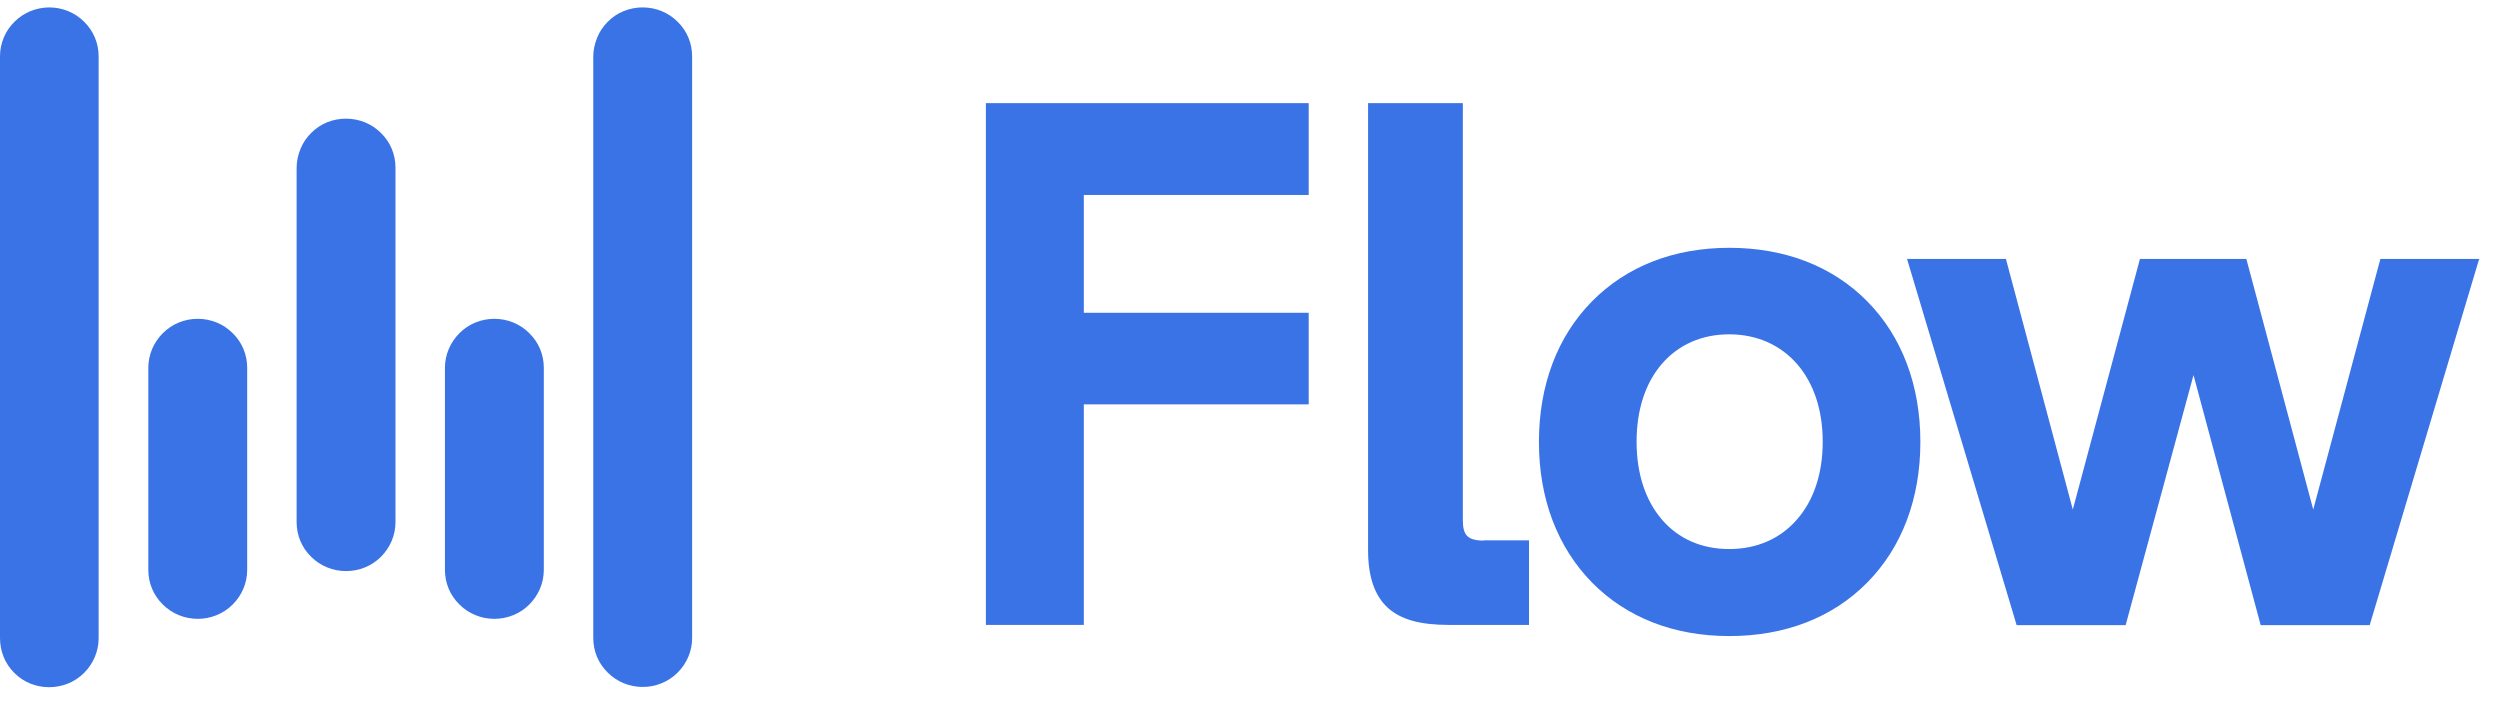 <svg width="82" height="23" viewBox="0 0 82 23" fill="none" xmlns="http://www.w3.org/2000/svg">
<g clip-path="url(#clip0_129_35)">
<path d="M78.076 8.494L75.874 16.713L73.704 8.582L73.68 8.494H70.19L67.988 16.713L65.818 8.582L65.794 8.494H62.551L66.12 20.418L66.144 20.505H69.721L71.947 12.302L74.125 20.41L74.149 20.505H77.726L81.271 8.645L81.319 8.494H78.076Z" fill="#3973E6"/>
<path d="M61.247 9.885C60.111 8.733 58.545 8.128 56.724 8.128C54.904 8.128 53.354 8.733 52.217 9.885C51.081 11.038 50.477 12.636 50.477 14.495C50.477 16.356 51.081 17.945 52.217 19.106C53.354 20.259 54.904 20.863 56.724 20.863C58.545 20.863 60.111 20.259 61.247 19.106C62.384 17.953 62.988 16.356 62.988 14.495C62.988 12.636 62.384 11.038 61.247 9.885ZM59.785 14.495C59.785 15.529 59.491 16.419 58.934 17.047C58.386 17.675 57.615 18.009 56.717 18.009C55.818 18.009 55.055 17.675 54.515 17.047C53.966 16.411 53.68 15.529 53.68 14.488C53.68 13.446 53.966 12.564 54.515 11.928C55.063 11.3 55.826 10.966 56.717 10.966C57.607 10.966 58.378 11.3 58.934 11.928C59.491 12.564 59.785 13.446 59.785 14.488V14.495Z" fill="#3973E6"/>
<path d="M48.657 17.731C48.403 17.731 48.228 17.683 48.124 17.58C48.021 17.476 47.981 17.309 47.981 17.055V3.383H44.873V18.041C44.873 18.923 45.088 19.535 45.517 19.933C45.946 20.322 46.582 20.497 47.52 20.497H50.151V17.723H48.657V17.731Z" fill="#3973E6"/>
<path d="M42.925 6.395V3.383H32.337V20.497H35.549V13.263H42.925V10.259H35.549V6.395H42.925Z" fill="#3973E6"/>
<path d="M1.622 0.243C1.192 0.243 0.779 0.41 0.477 0.712C0.167 1.014 0 1.428 0 1.849V20.926C0 21.141 0.04 21.348 0.119 21.546C0.199 21.745 0.318 21.92 0.469 22.071C0.62 22.222 0.795 22.341 0.994 22.421C1.192 22.5 1.399 22.54 1.614 22.54C2.043 22.54 2.456 22.373 2.758 22.071C3.06 21.769 3.235 21.363 3.235 20.934V1.849C3.235 1.42 3.068 1.014 2.758 0.712C2.456 0.41 2.043 0.243 1.614 0.243H1.622Z" fill="#3973E6"/>
<path d="M11.35 3.892C11.136 3.892 10.929 3.931 10.73 4.011C10.532 4.09 10.357 4.21 10.206 4.361C10.055 4.512 9.935 4.686 9.856 4.885C9.776 5.084 9.729 5.291 9.729 5.497V17.127C9.729 17.556 9.896 17.961 10.206 18.263C10.508 18.565 10.921 18.732 11.35 18.732C11.78 18.732 12.193 18.565 12.495 18.263C12.797 17.961 12.972 17.556 12.972 17.127V5.497C12.972 5.068 12.805 4.663 12.495 4.361C12.193 4.059 11.78 3.892 11.35 3.892Z" fill="#3973E6"/>
<path d="M6.487 10.457C6.057 10.457 5.644 10.624 5.342 10.927C5.04 11.229 4.865 11.634 4.865 12.063V18.693C4.865 19.122 5.032 19.527 5.342 19.829C5.644 20.131 6.057 20.298 6.487 20.298C6.916 20.298 7.329 20.131 7.631 19.829C7.933 19.527 8.108 19.122 8.108 18.693V12.063C8.108 11.634 7.941 11.229 7.631 10.927C7.329 10.624 6.916 10.457 6.487 10.457Z" fill="#3973E6"/>
<path d="M21.081 0.243C20.866 0.243 20.659 0.283 20.461 0.362C20.262 0.442 20.087 0.561 19.936 0.712C19.785 0.863 19.666 1.038 19.586 1.237C19.507 1.436 19.459 1.642 19.459 1.849V20.926C19.459 21.356 19.626 21.761 19.936 22.063C20.238 22.365 20.651 22.532 21.081 22.532C21.51 22.532 21.923 22.365 22.225 22.063C22.527 21.761 22.702 21.356 22.702 20.926V1.849C22.702 1.42 22.535 1.014 22.225 0.712C21.923 0.41 21.51 0.243 21.081 0.243Z" fill="#3973E6"/>
<path d="M16.215 10.457C15.786 10.457 15.373 10.624 15.071 10.927C14.769 11.229 14.594 11.634 14.594 12.063V18.693C14.594 19.122 14.761 19.527 15.071 19.829C15.373 20.131 15.786 20.298 16.215 20.298C16.645 20.298 17.058 20.131 17.36 19.829C17.662 19.527 17.837 19.122 17.837 18.693V12.063C17.837 11.634 17.67 11.229 17.36 10.927C17.058 10.624 16.645 10.457 16.215 10.457Z" fill="#3973E6"/>
</g>
<defs>
<clipPath id="clip0_129_35">
<rect width="82" height="23" fill="white"/>
</clipPath>
</defs>
</svg>
